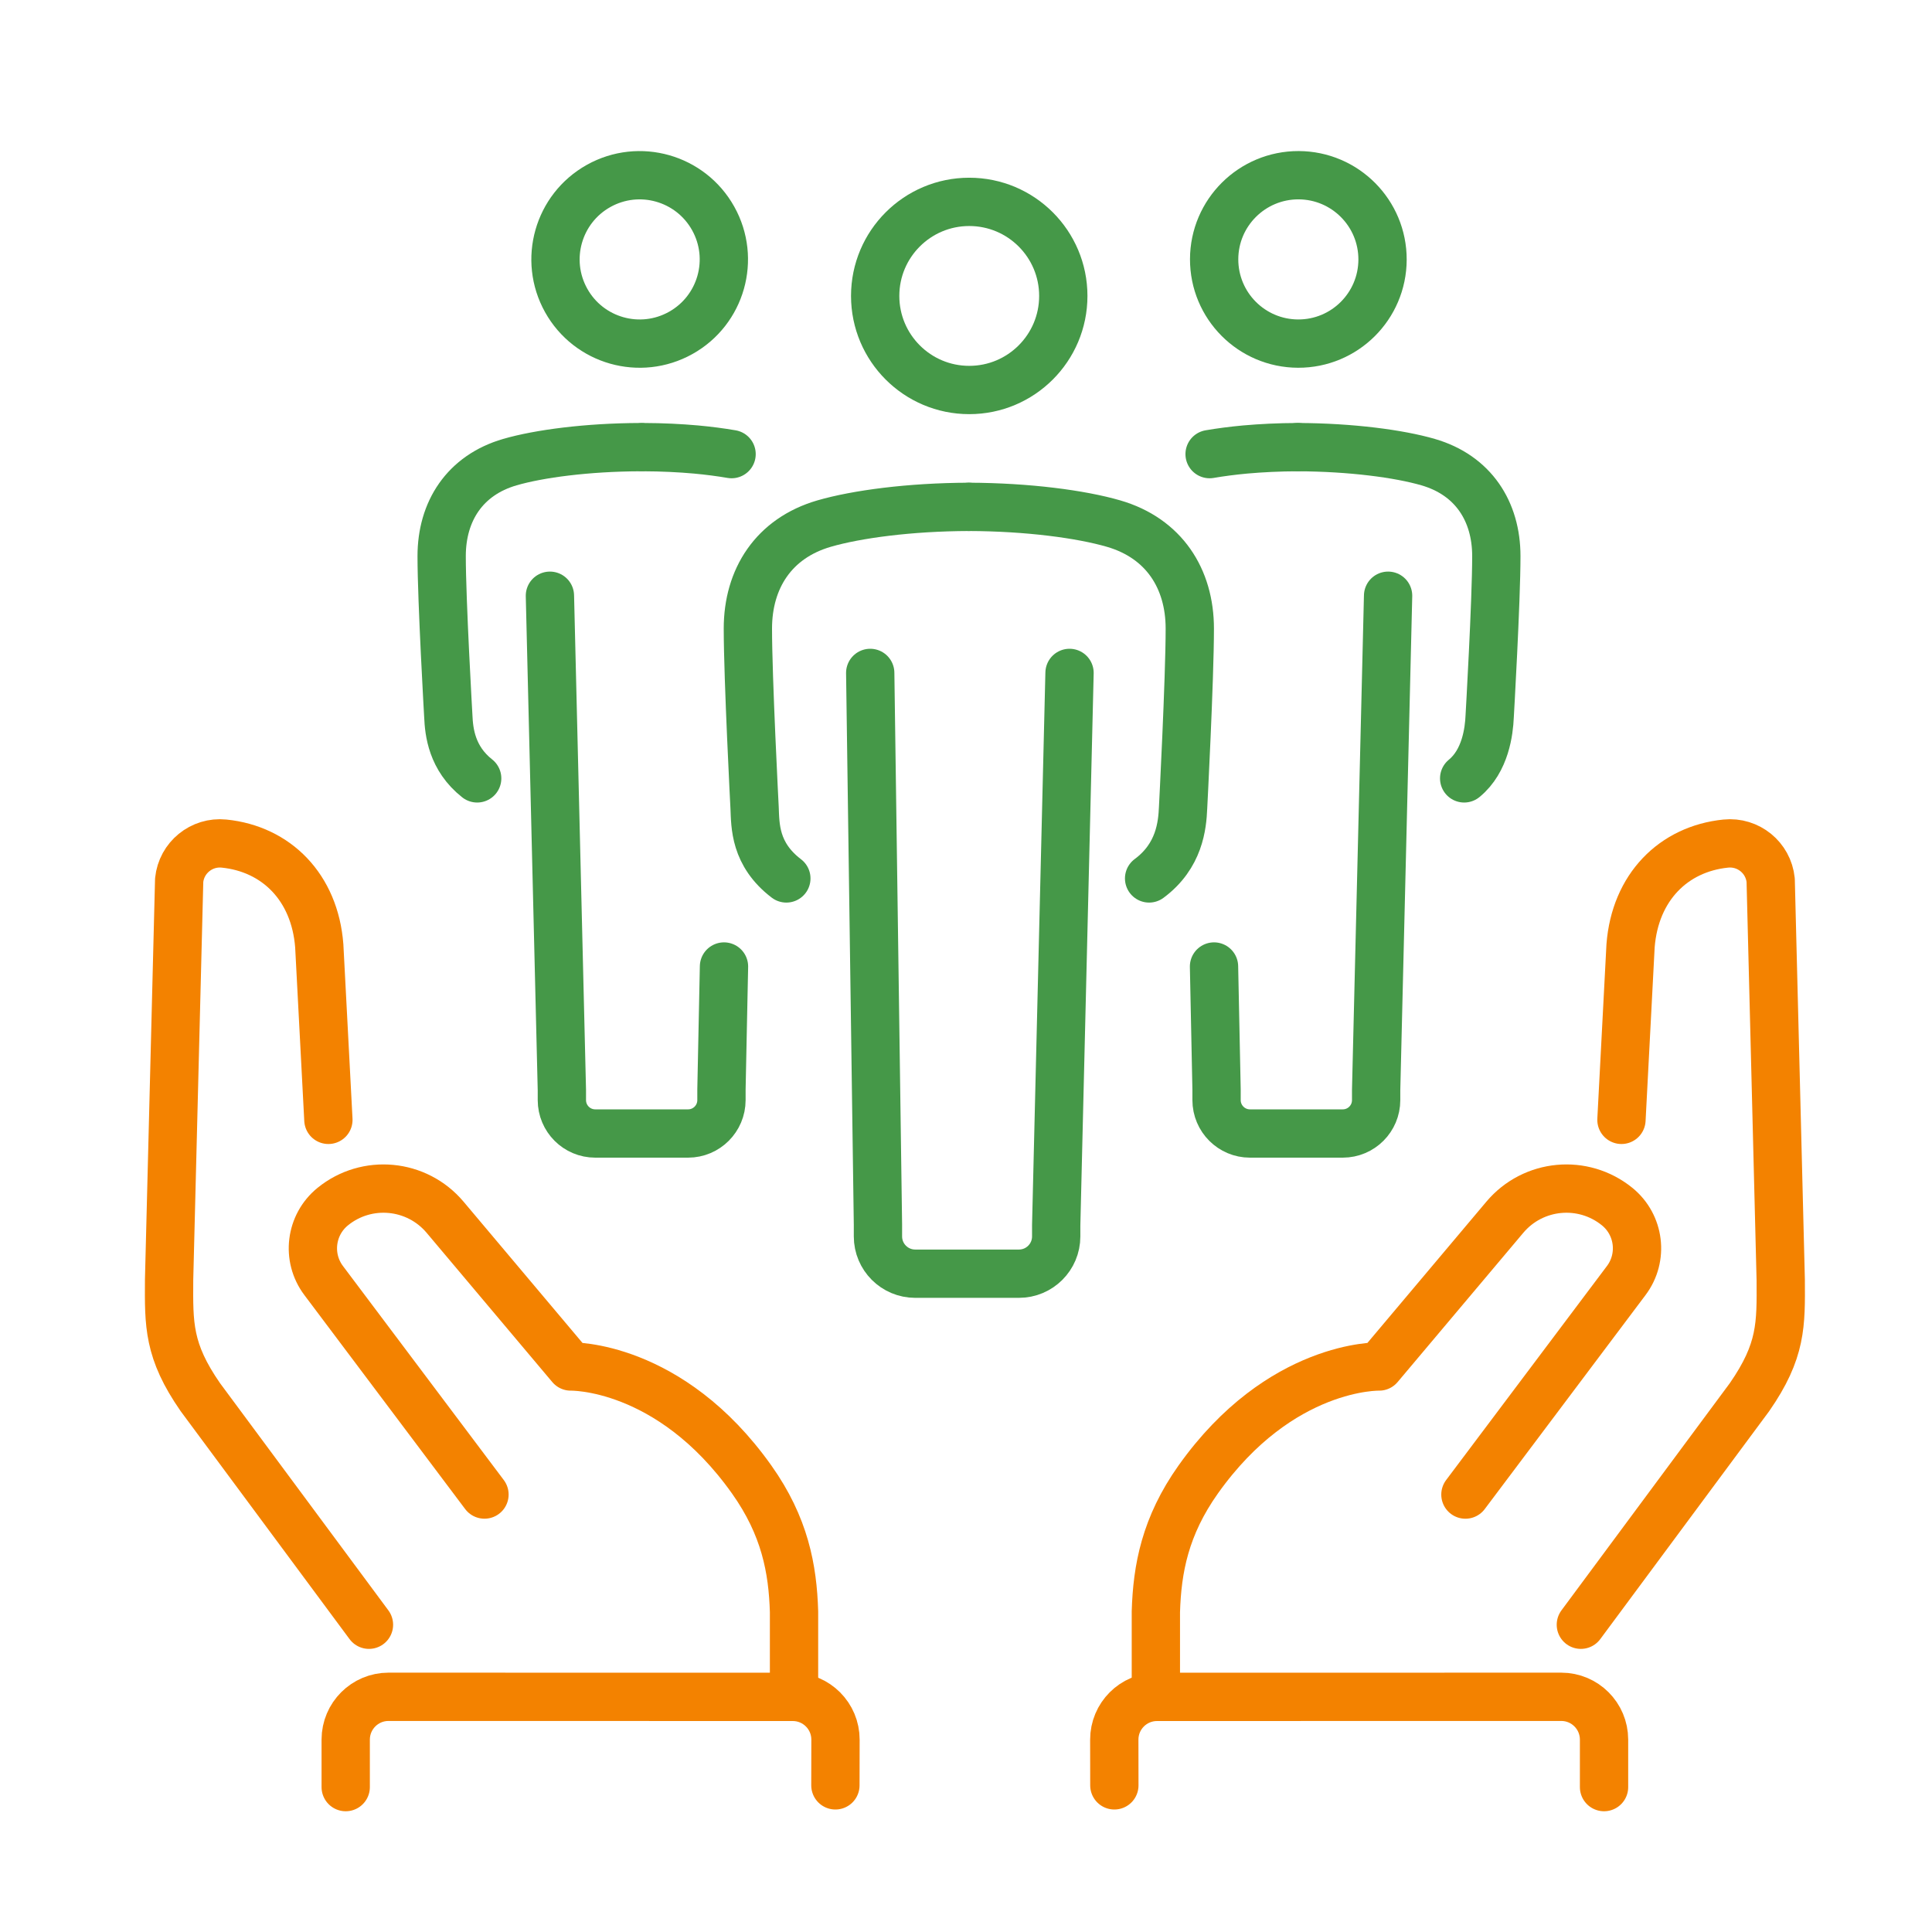 <svg width="80" height="80" viewBox="0 0 80 80" fill="none" xmlns="http://www.w3.org/2000/svg">
<path d="M40.134 16.149C42.285 16.149 44.029 14.405 44.029 12.254C44.029 10.103 42.285 8.359 40.134 8.359C37.983 8.359 36.239 10.103 36.239 12.254C36.239 14.405 37.983 16.149 40.134 16.149Z" stroke="#459848" stroke-width="2" stroke-linecap="round" stroke-linejoin="round"/>
<path d="M40.116 20.988C42.563 20.995 44.767 21.291 46.111 21.681C48.2 22.288 49.267 23.96 49.267 26.029C49.267 28.098 48.989 33.444 48.989 33.444C48.957 34.174 48.843 35.44 47.582 36.374" stroke="#459848" stroke-width="2" stroke-linecap="round" stroke-linejoin="round"/>
<path d="M40.118 20.988C37.671 20.995 35.468 21.291 34.123 21.681C32.035 22.288 30.968 23.96 30.968 26.029C30.968 28.098 31.246 33.444 31.246 33.444C31.277 34.184 31.246 35.372 32.561 36.374" stroke="#459848" stroke-width="2" stroke-linecap="round" stroke-linejoin="round"/>
<path d="M44.287 27.864L43.735 50.733V51.199C43.735 52.05 43.044 52.741 42.192 52.741H37.897C37.045 52.741 36.354 52.05 36.354 51.199V50.707L36.034 27.864" stroke="#459848" stroke-width="2" stroke-linecap="round" stroke-linejoin="round"/>
<path d="M57.248 10.753C57.241 12.679 55.676 14.234 53.751 14.228C51.825 14.221 50.27 12.656 50.275 10.73C50.281 8.805 51.848 7.25 53.773 7.255C55.699 7.262 57.254 8.828 57.248 10.753Z" stroke="#459848" stroke-width="2" stroke-linecap="round" stroke-linejoin="round"/>
<path d="M53.742 18.515C55.932 18.522 57.933 18.786 59.136 19.136C61.005 19.678 61.96 21.175 61.96 23.028C61.96 24.88 61.684 29.665 61.684 29.665C61.658 30.27 61.513 31.507 60.628 32.231" stroke="#459848" stroke-width="2" stroke-linecap="round" stroke-linejoin="round"/>
<path d="M53.74 18.515C52.953 18.517 52.224 18.554 51.559 18.613C51.028 18.662 50.536 18.727 50.087 18.804" stroke="#459848" stroke-width="2" stroke-linecap="round" stroke-linejoin="round"/>
<path d="M57.478 24.668L56.983 45.138V45.554C56.983 46.317 56.365 46.936 55.601 46.936H51.757C50.995 46.936 50.375 46.317 50.375 45.554V45.115L50.27 40.021" stroke="#459848" stroke-width="2" stroke-linecap="round" stroke-linejoin="round"/>
<path d="M28.186 13.786C29.867 12.848 30.469 10.725 29.531 9.044C28.593 7.363 26.47 6.76 24.789 7.698C23.108 8.636 22.506 10.76 23.444 12.441C24.381 14.122 26.505 14.724 28.186 13.786Z" stroke="#459848" stroke-width="2" stroke-linecap="round" stroke-linejoin="round"/>
<path d="M26.506 18.515C24.317 18.522 22.316 18.786 21.113 19.136C19.243 19.678 18.288 21.175 18.288 23.028C18.288 24.88 18.564 29.665 18.564 29.665C18.592 30.303 18.704 31.398 19.759 32.231" stroke="#459848" stroke-width="2" stroke-linecap="round" stroke-linejoin="round"/>
<path d="M26.64 18.515C27.427 18.517 28.156 18.554 28.82 18.613C29.352 18.662 29.844 18.727 30.293 18.804" stroke="#459848" stroke-width="2" stroke-linecap="round" stroke-linejoin="round"/>
<path d="M22.771 24.668L23.266 45.138V45.554C23.266 46.317 23.884 46.936 24.648 46.936H28.492C29.255 46.936 29.874 46.317 29.874 45.554V45.115L29.979 40.021" stroke="#459848" stroke-width="2" stroke-linecap="round" stroke-linejoin="round"/>
<path d="M67.141 46.371L67.518 39.162C67.706 36.738 69.295 35.151 71.46 34.931C72.393 34.835 73.225 35.514 73.32 36.446L73.736 52.991C73.746 54.849 73.778 55.929 72.442 57.855L65.46 67.277" stroke="#F38200" stroke-width="2" stroke-linecap="round" stroke-linejoin="round"/>
<path d="M60.68 61.887L67.34 53.023C68.057 52.068 67.891 50.719 66.966 49.965C65.554 48.816 63.484 49.012 62.312 50.403L57.107 56.584C57.107 56.584 53.016 56.473 49.618 61.259C48.24 63.2 47.916 64.965 47.862 66.735V70.264" stroke="#F38200" stroke-width="2" stroke-linecap="round" stroke-linejoin="round"/>
<path d="M46.143 73.928L46.14 72.038C46.138 71.058 46.93 70.264 47.91 70.264L64.648 70.261C65.626 70.261 66.418 71.053 66.42 72.031V74" stroke="#F38200" stroke-width="2" stroke-linecap="round" stroke-linejoin="round"/>
<path d="M13.598 46.371L13.22 39.162C13.033 36.738 11.443 35.151 9.278 34.931C8.346 34.835 7.513 35.514 7.419 36.446L7.002 52.991C6.992 54.849 6.96 55.929 8.297 57.855L15.278 67.277" stroke="#F38200" stroke-width="2" stroke-linecap="round" stroke-linejoin="round"/>
<path d="M20.061 61.886L13.401 53.023C12.684 52.068 12.851 50.719 13.776 49.965C15.187 48.816 17.258 49.012 18.43 50.403L23.634 56.584C23.634 56.584 27.725 56.473 31.123 61.259C32.501 63.2 32.825 64.965 32.879 66.735V70.264" stroke="#F38200" stroke-width="2" stroke-linecap="round" stroke-linejoin="round"/>
<path d="M34.592 73.928L34.596 72.038C34.598 71.058 33.805 70.264 32.826 70.264L16.087 70.261C15.109 70.261 14.317 71.053 14.315 72.031V74" stroke="#F38200" stroke-width="2" stroke-linecap="round" stroke-linejoin="round"/>
</svg>
